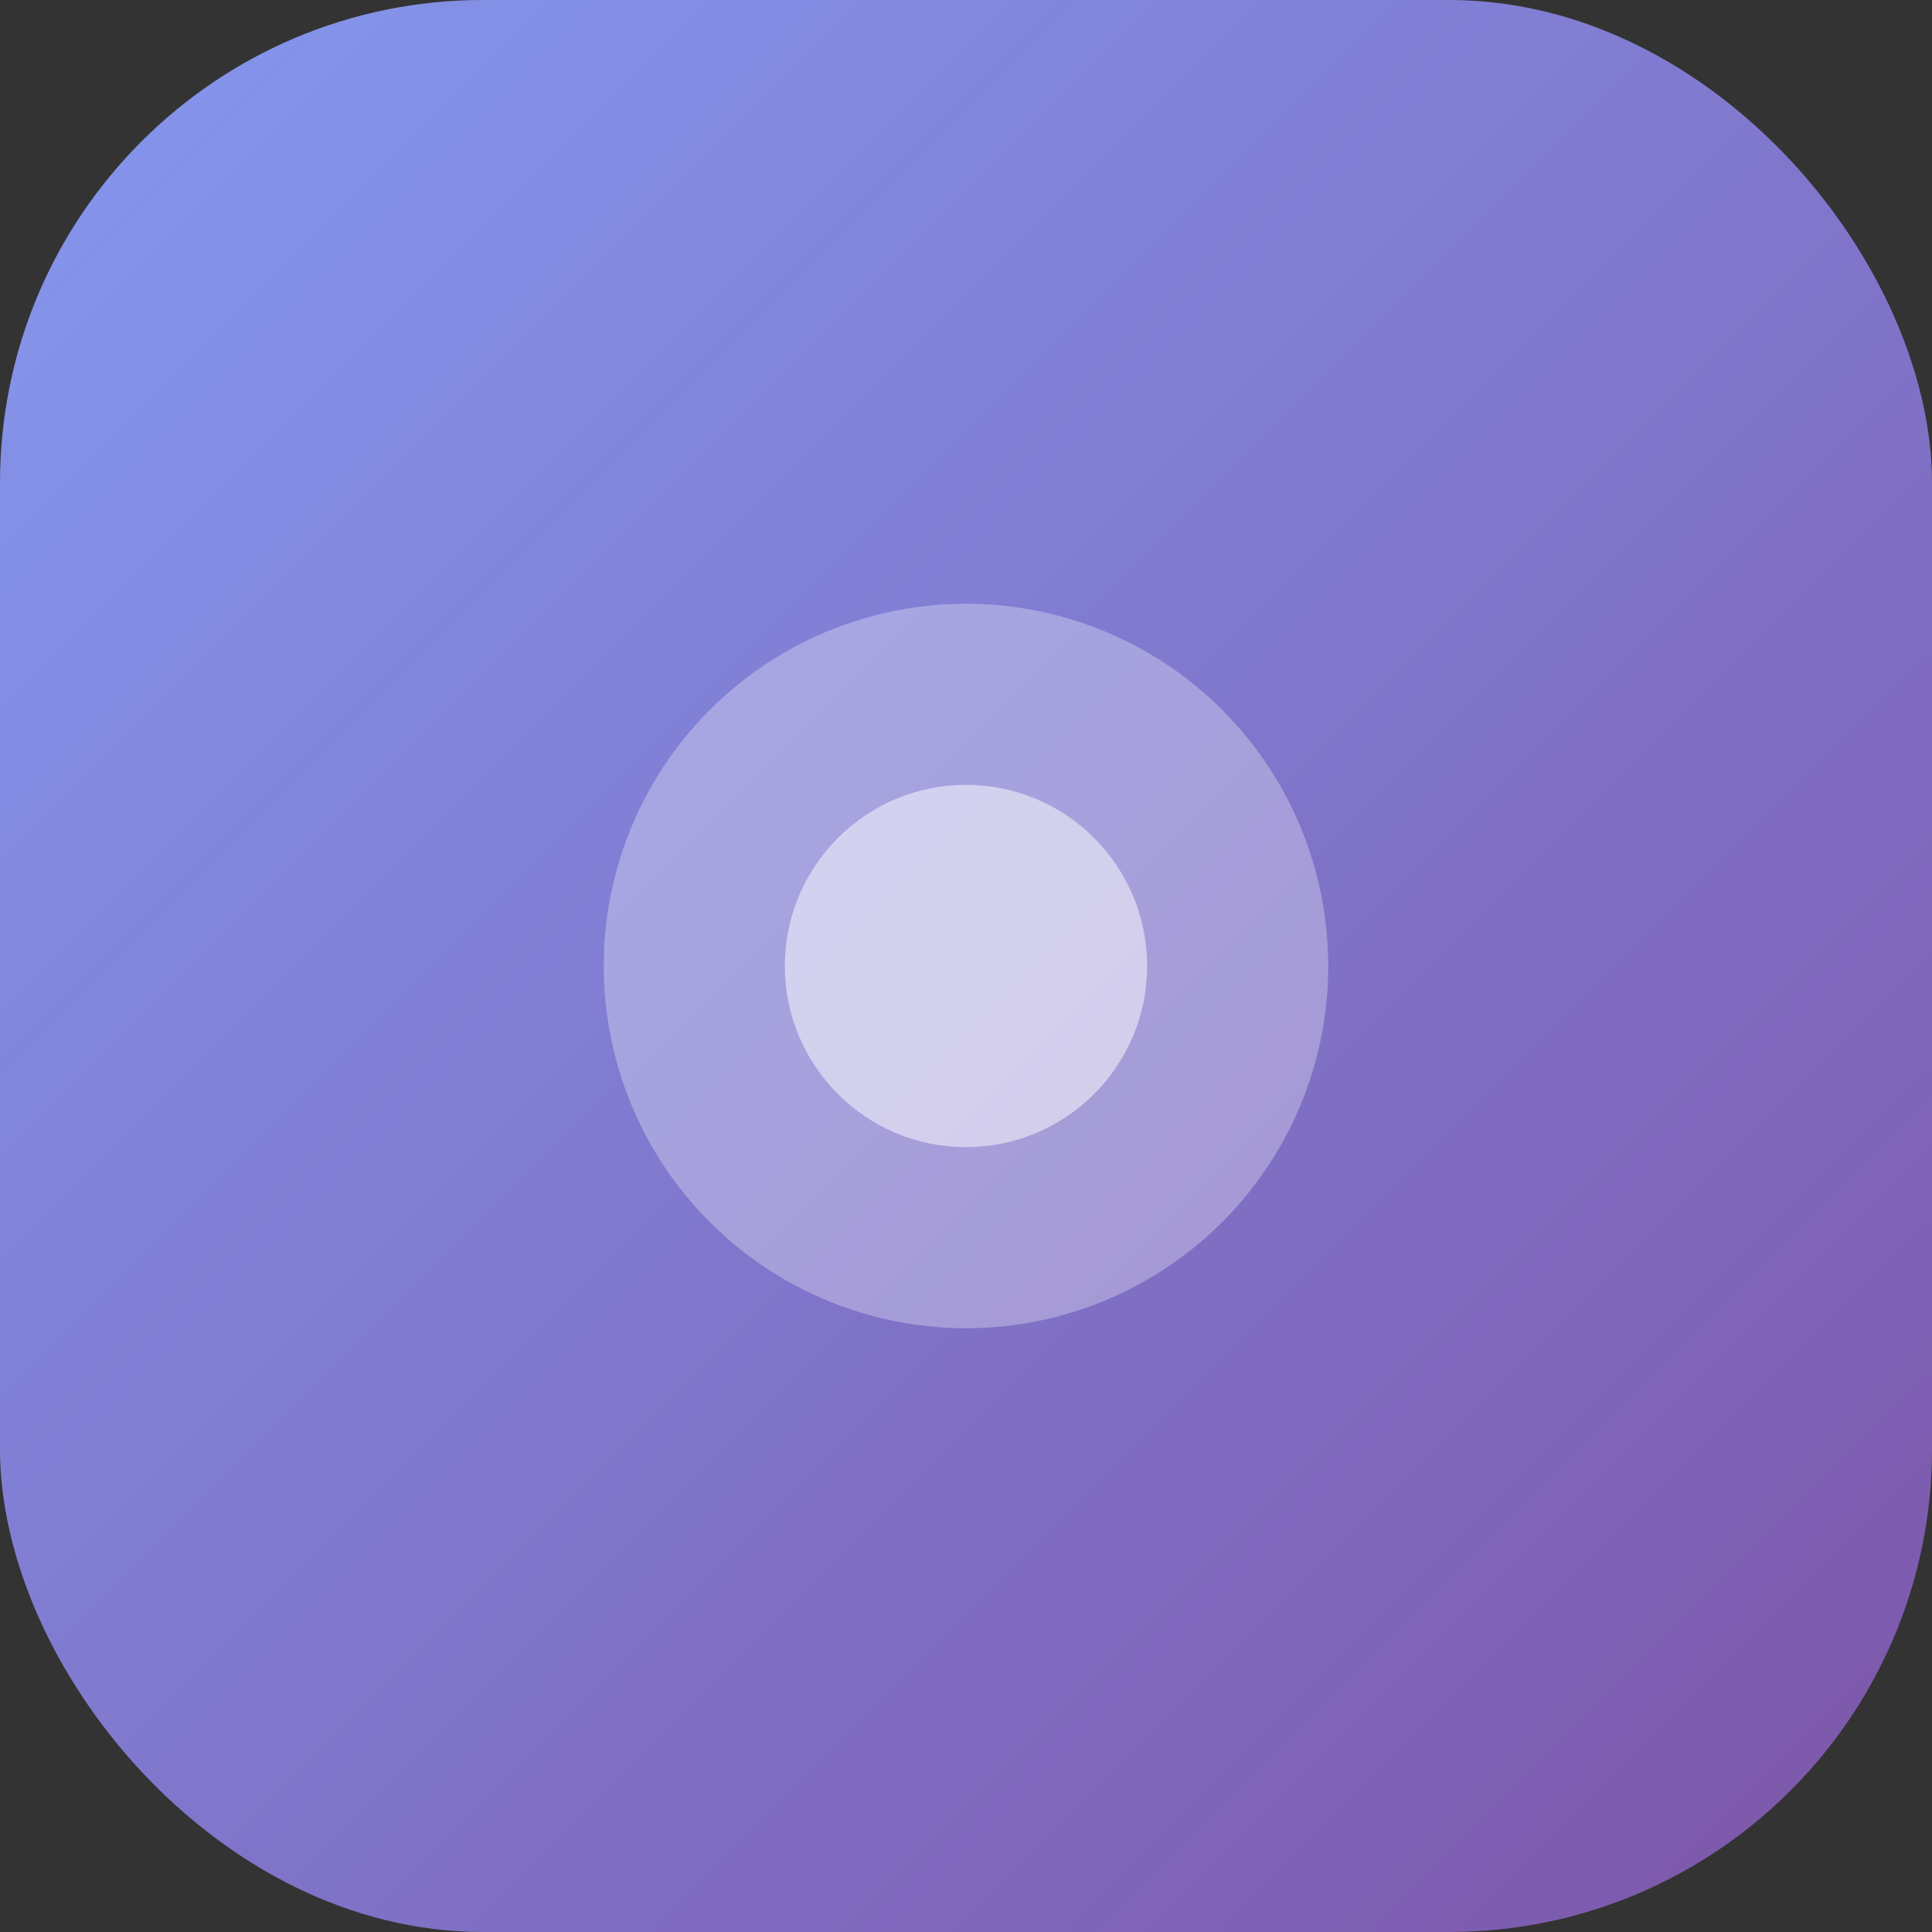<svg width="32" height="32" viewBox="0 0 32 32" fill="none" xmlns="http://www.w3.org/2000/svg">
  <rect x="0" y="0" width="32" height="32" fill="#333333" stroke="none"/>
  <defs>
    <linearGradient id="gradient" x1="0%" y1="0%" x2="100%" y2="100%">
      <stop offset="0%" style="stop-color:#667eea;stop-opacity:1" />
      <stop offset="100%" style="stop-color:#764ba2;stop-opacity:1" />
    </linearGradient>
    <linearGradient id="overlay" x1="0%" y1="0%" x2="100%" y2="100%">
      <stop offset="0%" style="stop-color:rgba(255,255,255,0.2);stop-opacity:1" />
      <stop offset="100%" style="stop-color:rgba(255,255,255,0.05);stop-opacity:1" />
    </linearGradient>
  </defs>
  
  <!-- Background with rounded corners -->
  <rect width="32" height="32" rx="8" ry="8" fill="url(#gradient)"/>
  
  <!-- Overlay for glass effect -->
  <rect width="32" height="32" rx="8" ry="8" fill="url(#overlay)"/>
  
  <!-- Center circle -->
  <circle cx="16" cy="16" r="6" fill="rgba(255,255,255,0.3)"/>
  
  <!-- Inner accent circle -->
  <circle cx="16" cy="16" r="3" fill="rgba(255,255,255,0.5)"/>
</svg>
